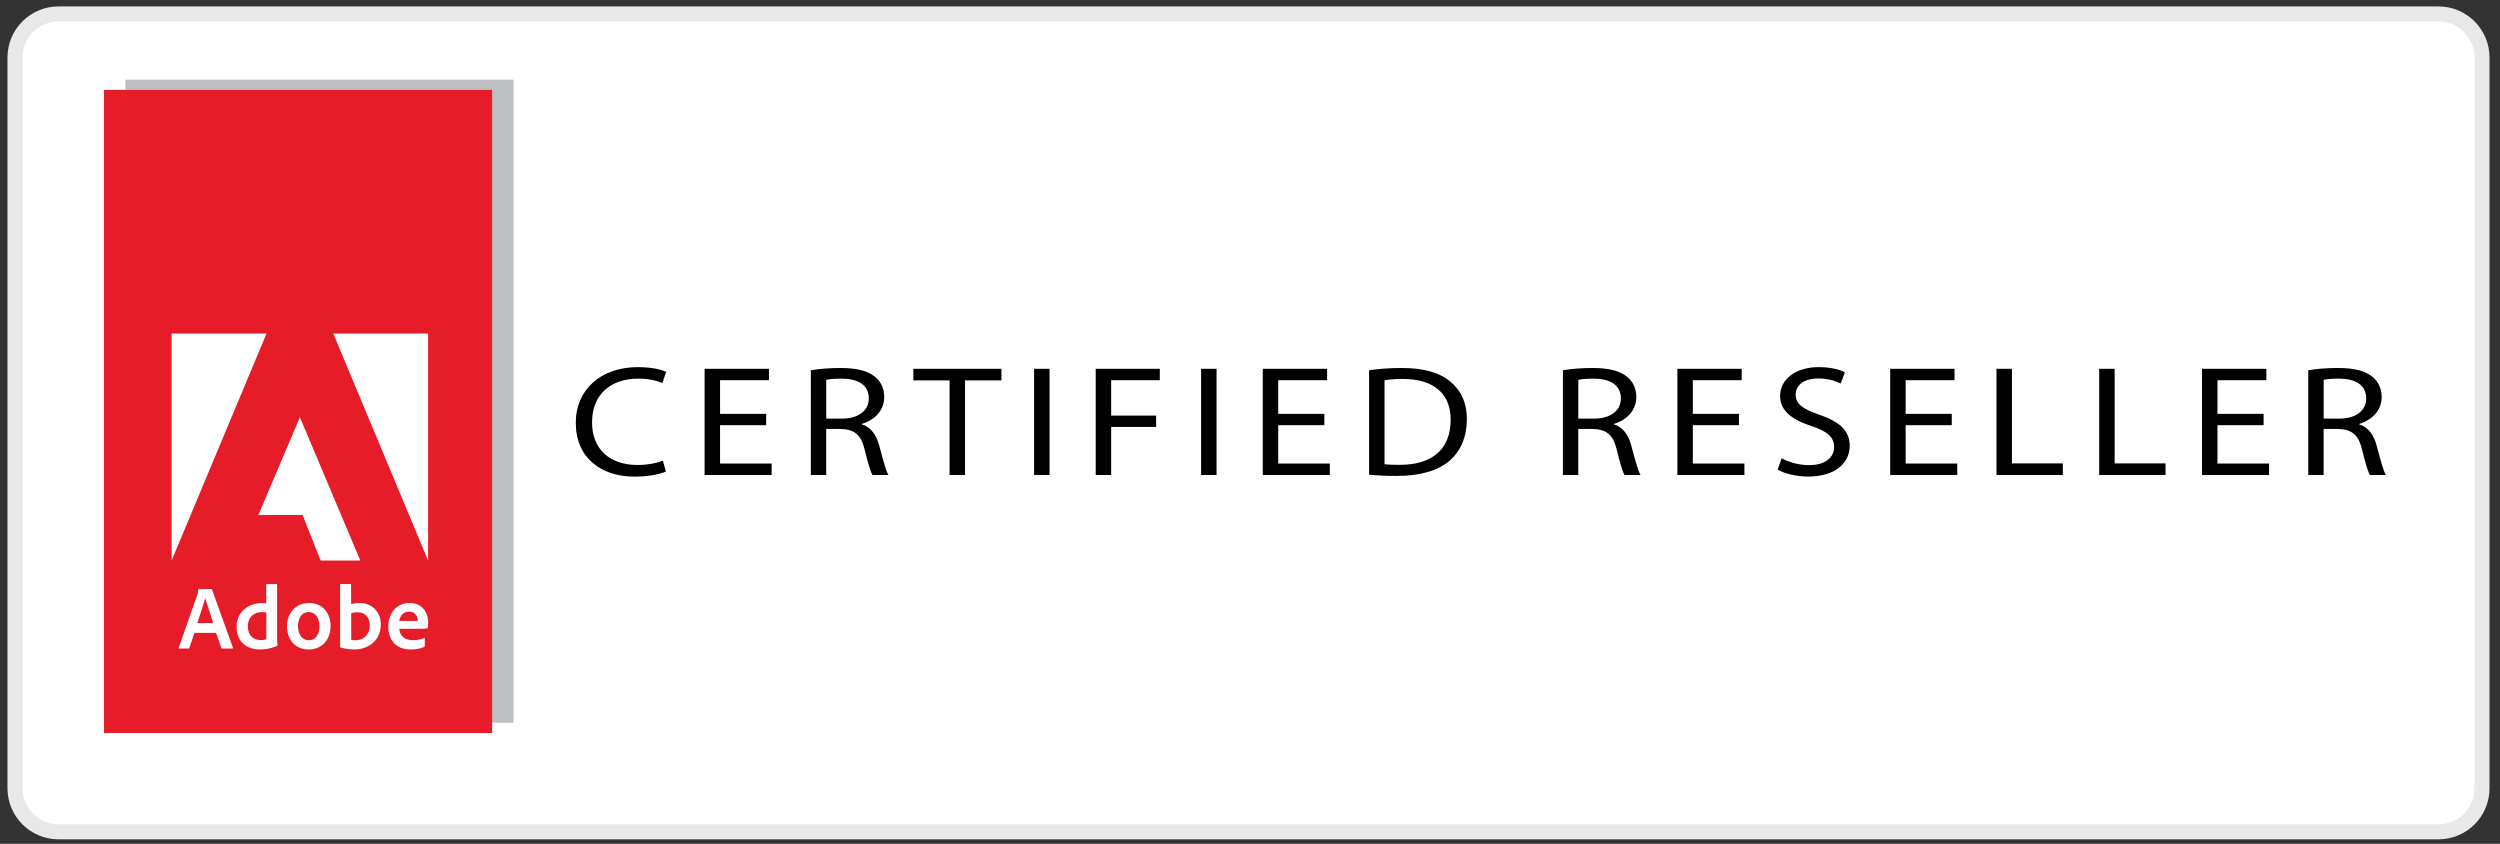 <svg xmlns="http://www.w3.org/2000/svg" viewBox="0 0 498.19 168.15" style="enable-background:new 0 0 498.19 168.15" xml:space="preserve"><rect x="0" y="0" width="498.19" height="168.15" fill="#333333" stroke="none"/><style>.st1{fill:#737373}.st12{fill:#fff}</style><path d="M485.93 165.76H11.67c-4.8 0-8.68-3.89-8.68-8.68V11.46c0-4.8 3.89-8.68 8.68-8.68h474.25c4.8 0 8.68 3.89 8.68 8.68v145.62c.01 4.8-3.88 8.68-8.67 8.68z" style="fill:#fff;stroke:#e8e8e8;stroke-width:3;stroke-miterlimit:10" id="Ebene_2"></path><g id="Ebene_3"><path style="fill:#bebfc1" d="M24.98 15.87h77.35v128.15H24.98z"></path><path style="fill:#e61c29" d="M20.72 17.92h77.35v128.15H20.72z"></path><path class="st12" d="M53.11 66.47H34.2v45.23l18.91-45.23zM66.42 66.47h18.89v45.23L66.42 66.47zM59.76 83.14 71.8 111.7h-7.9l-3.6-9.09h-8.8l8.26-19.47z"></path><g><path class="st12" d="m43.06 126.12 1.05 3.01c.03.08.09.11.18.11h2.02c.11 0 .13-.05.11-.16l-4.17-11.59c-.02-.09-.03-.11-.13-.11h-2.51c-.07 0-.11.05-.11.13-.03.61-.09.79-.16.97l-3.72 10.58c-.02.13.02.18.13.18h1.8c.11 0 .16-.03.2-.15l.99-2.98h4.32zm-3.74-1.97c.55-1.65 1.26-3.76 1.56-4.97h.02c.36 1.26 1.21 3.77 1.59 4.97h-3.17zM51.78 129.42c1.09 0 2.24-.2 3.41-.7.09-.03.11-.08.11-.16-.03-.32-.08-.79-.08-1.15V116.5c0-.07 0-.1-.09-.1h-1.97c-.08 0-.11.03-.11.13v3.7c-.31-.03-.52-.05-.78-.05-3.17 0-5.12 2.09-5.12 4.71.02 3.01 2.02 4.53 4.63 4.53zm1.29-2.02c-.32.1-.68.15-1.05.15-1.44 0-2.62-.81-2.62-2.79 0-1.75 1.21-2.78 2.82-2.78.32 0 .61.03.85.13v5.29zM61.58 120.16c-2.71 0-4.39 2.08-4.39 4.64 0 2.29 1.33 4.62 4.35 4.62 2.55 0 4.33-1.87 4.33-4.68.01-2.47-1.51-4.58-4.29-4.58zm-.11 1.82c1.53 0 2.18 1.32 2.18 2.82 0 1.86-.96 2.78-2.07 2.78-1.38 0-2.19-1.15-2.19-2.82 0-1.71.87-2.78 2.08-2.78zM67.91 116.39c-.08 0-.13.03-.13.13v12.35c0 .05.05.15.13.16a9 9 0 0 0 2.7.39c2.67 0 5.27-1.66 5.27-5 0-2.42-1.66-4.26-4.26-4.26-.6 0-1.15.09-1.64.26l-.02-3.88c0-.13-.03-.15-.16-.15h-1.89zm5.76 8.25c0 2-1.37 2.94-2.85 2.94-.31 0-.58-.02-.83-.09v-5.27c.28-.11.63-.2 1.26-.2 1.42-.01 2.42.9 2.42 2.62zM83.23 125.29c.88 0 1.61-.02 1.86-.08.09-.02.13-.05.15-.13.05-.2.08-.61.08-1.11 0-1.72-1.03-3.81-3.7-3.81-2.73 0-4.24 2.22-4.24 4.73 0 2.22 1.17 4.53 4.46 4.53 1.23 0 2.03-.2 2.71-.52.07-.03.1-.09.1-.2v-1.5c0-.09-.05-.1-.1-.07-.68.29-1.43.44-2.24.44-1.84 0-2.67-1.02-2.73-2.27h3.65zm-3.67-1.56c.15-.88.7-1.84 1.95-1.84 1.38 0 1.73 1.15 1.73 1.68v.15c-.08.02-.31.02-.99.02h-2.69z"></path></g><g><path d="M132.7 93.97c-1.11.5-3.38 1.01-6.27 1.01-6.68 0-11.69-3.77-11.69-10.72 0-6.64 5.02-11.1 12.38-11.1 2.93 0 4.82.55 5.63.93l-.75 2.23c-1.15-.49-2.8-.87-4.77-.87-5.57 0-9.25 3.17-9.25 8.73 0 5.18 3.34 8.48 9.09 8.48 1.88 0 3.78-.34 5.02-.87l.61 2.18zM152.68 84.73h-9.19v7.64h10.28v2.28h-13.36V73.49h12.82v2.28h-9.74v6.7h9.19v2.26zM161.59 73.78c1.55-.28 3.79-.45 5.89-.45 3.25 0 5.39.55 6.87 1.74 1.17.93 1.86 2.37 1.86 4.02 0 2.78-1.99 4.63-4.47 5.39v.08c1.81.57 2.9 2.09 3.48 4.28.78 2.96 1.34 4.98 1.82 5.81h-3.18c-.37-.61-.91-2.42-1.56-5.07-.7-2.9-1.99-4.02-4.76-4.1h-2.9v9.17h-3.06V73.78zm3.06 9.64h3.13c3.28 0 5.35-1.59 5.35-4.02 0-2.75-2.22-3.94-5.45-3.95-1.49 0-2.51.12-3.03.24v7.73zM189.23 75.8h-7.22v-2.31h17.56v2.31h-7.26v18.85h-3.08V75.8zM209.15 73.49v21.16h-3.08V73.49h3.08zM218.35 73.49h12.77v2.28h-9.69v7.05h8.96v2.26h-8.96v9.58h-3.08V73.49zM242.43 73.49v21.16h-3.08V73.49h3.08zM263.91 84.73h-9.19v7.64H265v2.28h-13.36V73.49h12.82v2.28h-9.74v6.7h9.19v2.26zM272.82 73.78c1.88-.27 4.1-.45 6.52-.45 4.39 0 7.53.93 9.61 2.66 2.12 1.71 3.36 4.16 3.36 7.57 0 3.47-1.21 6.28-3.41 8.23-2.24 1.97-5.91 3.05-10.5 3.05-2.19 0-4.01-.08-5.57-.24V73.78zm3.08 18.72c.78.11 1.91.13 3.08.13 6.56.01 10.1-3.25 10.1-8.97.04-5-3.13-8.15-9.59-8.15-1.58 0-2.77.13-3.59.28V92.5zM311.46 73.78c1.55-.28 3.79-.45 5.89-.45 3.25 0 5.39.55 6.87 1.74 1.17.93 1.86 2.37 1.86 4.02 0 2.78-1.99 4.63-4.47 5.39v.08c1.81.57 2.9 2.09 3.48 4.28.78 2.96 1.34 4.98 1.82 5.81h-3.18c-.37-.61-.91-2.42-1.56-5.07-.7-2.9-1.99-4.02-4.76-4.1h-2.9v9.17h-3.06V73.78zm3.06 9.64h3.13c3.28 0 5.35-1.59 5.35-4.02 0-2.75-2.22-3.94-5.45-3.95-1.49 0-2.51.12-3.03.24v7.73zM346.53 84.73h-9.19v7.64h10.28v2.28h-13.36V73.49h12.82v2.28h-9.74v6.7h9.19v2.26zM355.05 91.32c1.37.76 3.37 1.37 5.47 1.37 3.13 0 4.97-1.46 4.97-3.6 0-1.96-1.29-3.12-4.49-4.19-3.87-1.23-6.27-3.04-6.27-6 0-3.29 3.07-5.74 7.69-5.74 2.41 0 4.2.5 5.23 1.02l-.85 2.24c-.76-.4-2.34-1-4.48-1-3.26 0-4.49 1.72-4.49 3.16 0 1.96 1.44 2.93 4.72 4.06 4.02 1.41 6.05 3.13 6.05 6.23 0 3.25-2.68 6.1-8.3 6.1-2.29 0-4.79-.62-6.06-1.38l.81-2.27zM388.94 84.73h-9.19v7.64h10.28v2.28h-13.36V73.49h12.82v2.28h-9.74v6.7h9.19v2.26zM397.85 73.49h3.08v18.85h10.14v2.31h-13.22V73.49zM418.32 73.49h3.08v18.85h10.14v2.31h-13.22V73.49zM451.08 84.73h-9.19v7.64h10.28v2.28h-13.36V73.49h12.82v2.28h-9.74v6.7h9.19v2.26zM459.99 73.78c1.55-.28 3.79-.45 5.89-.45 3.25 0 5.39.55 6.87 1.74 1.17.93 1.86 2.37 1.86 4.02 0 2.78-1.99 4.63-4.47 5.39v.08c1.81.57 2.9 2.09 3.48 4.28.78 2.96 1.34 4.98 1.82 5.81h-3.18c-.37-.61-.91-2.42-1.56-5.07-.7-2.9-1.99-4.02-4.76-4.1h-2.9v9.17h-3.06V73.78zm3.06 9.64h3.13c3.28 0 5.35-1.59 5.35-4.02 0-2.75-2.22-3.94-5.45-3.95-1.49 0-2.51.12-3.03.24v7.73z"></path></g></g></svg>